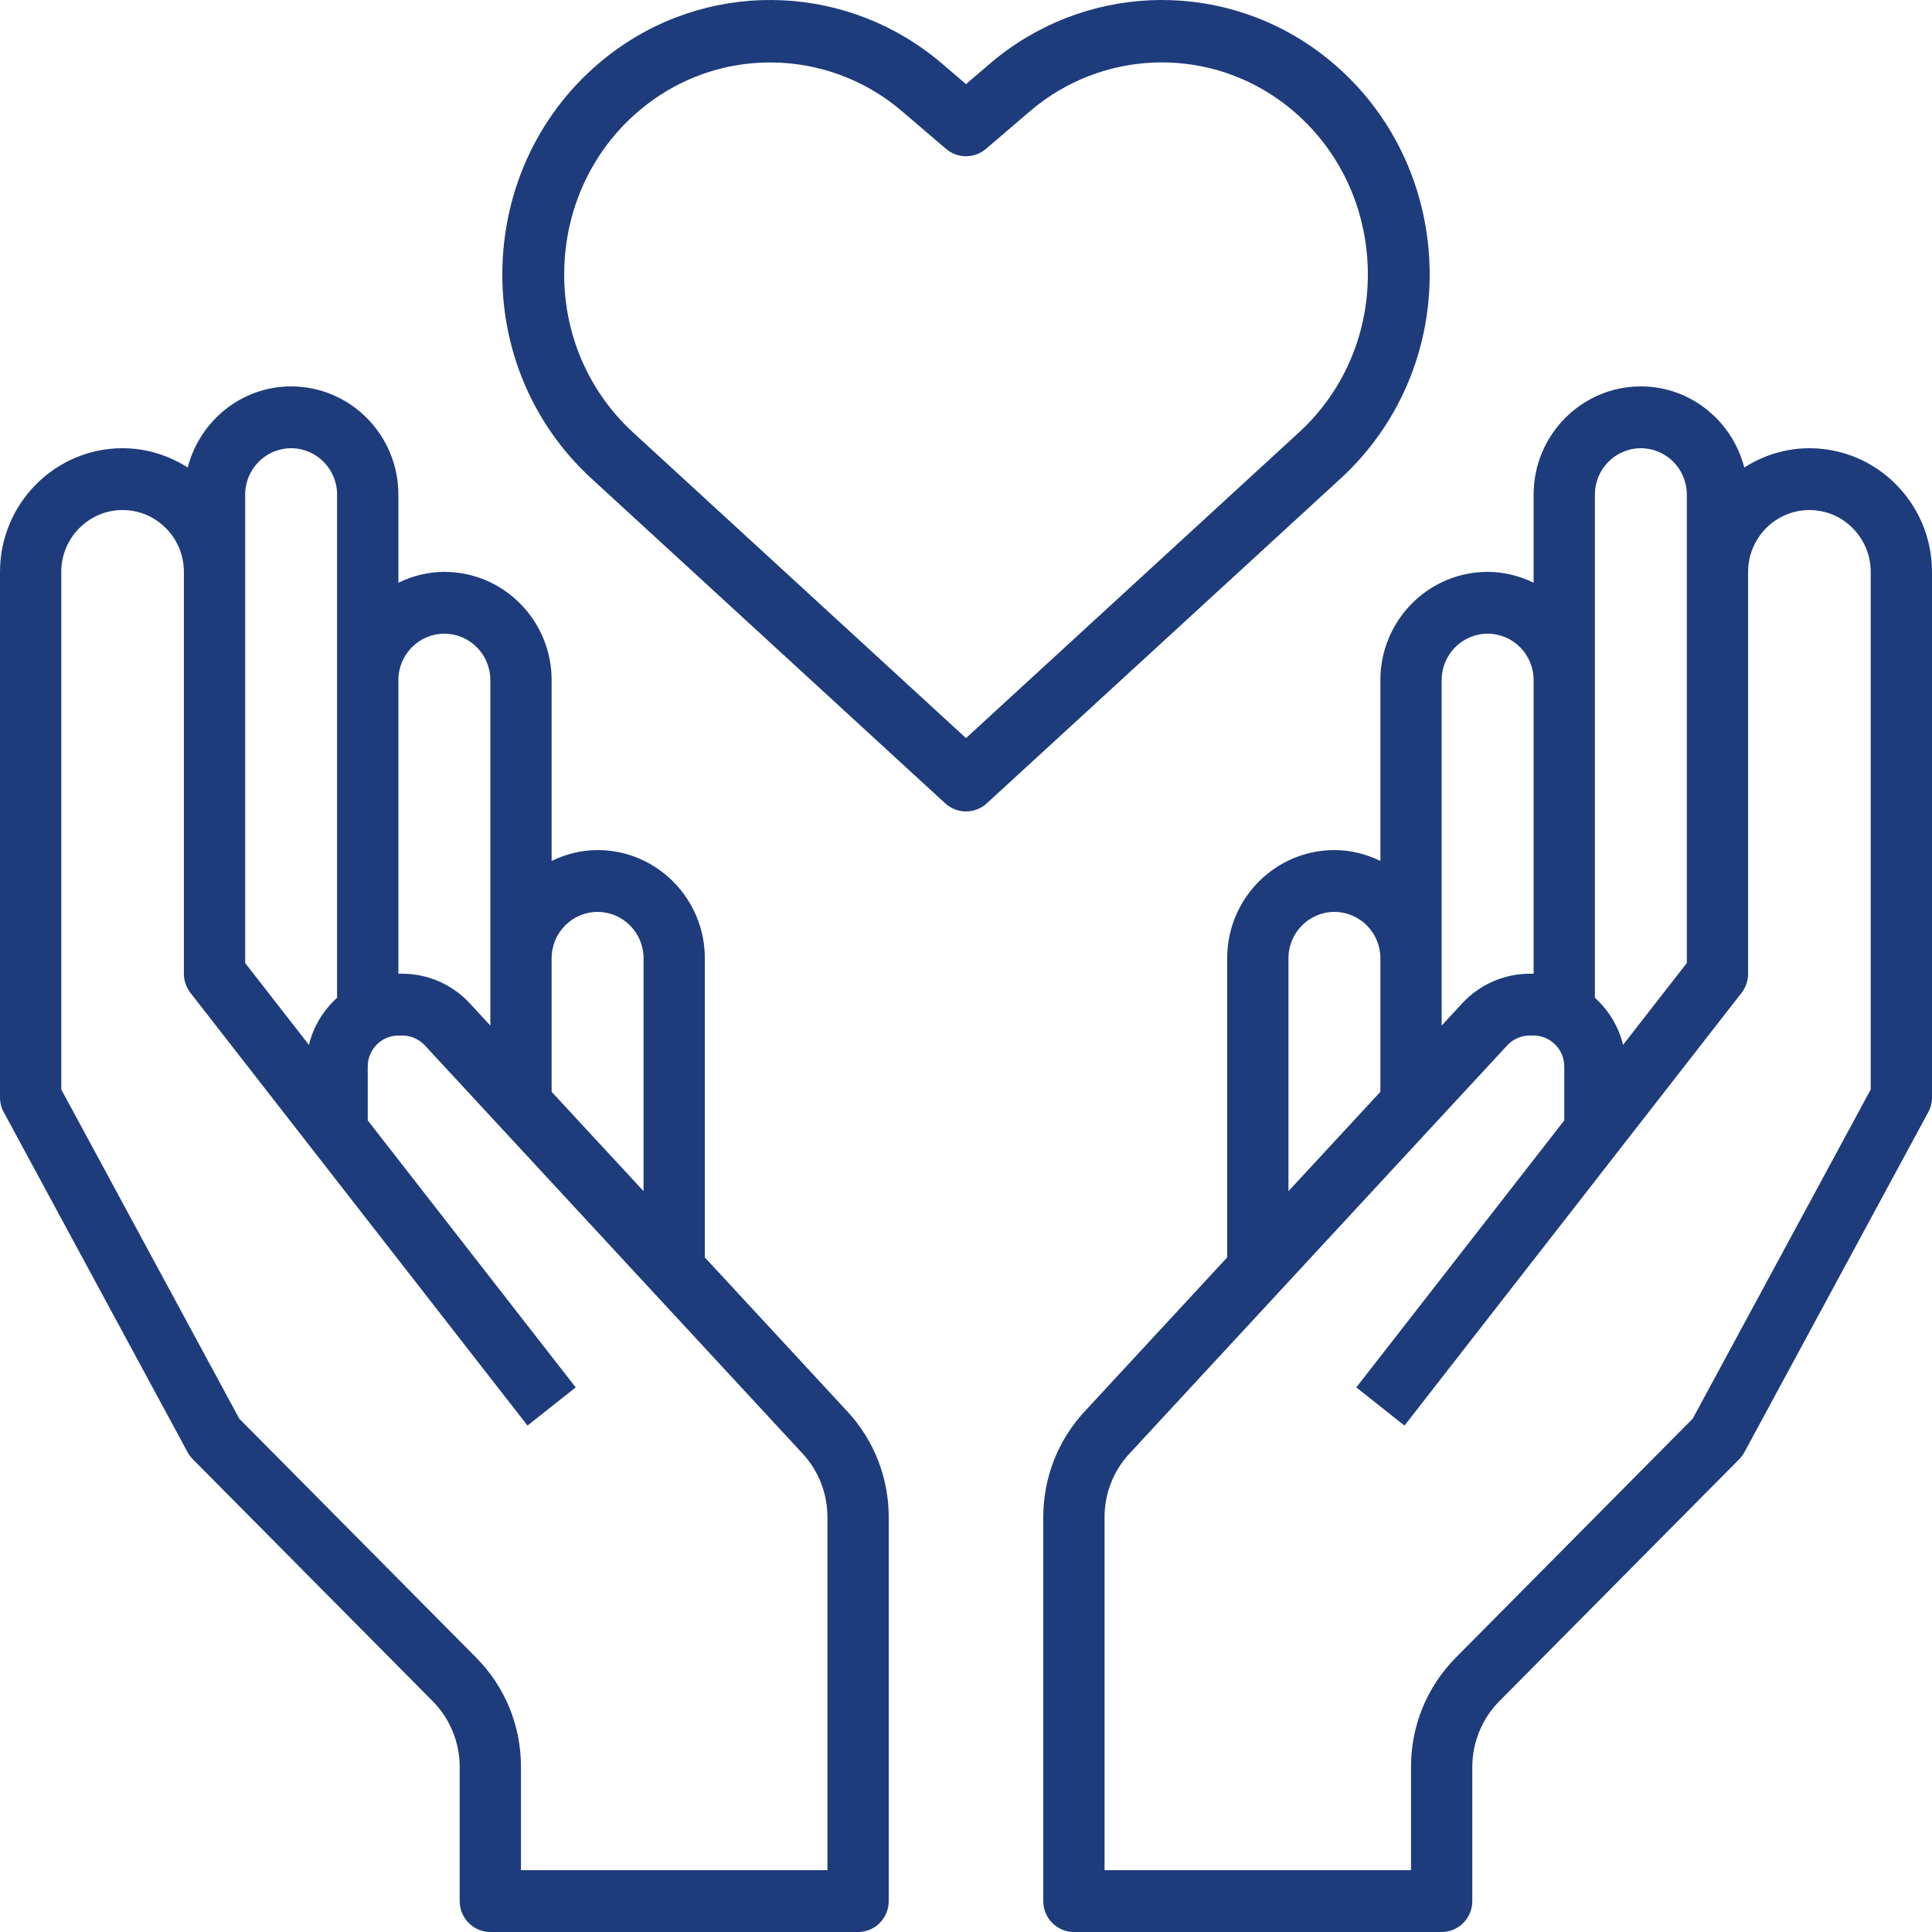 <?xml version="1.0" encoding="UTF-8"?>
<svg width="50px" height="50px" viewBox="0 0 50 50" version="1.1" xmlns="http://www.w3.org/2000/svg" xmlns:xlink="http://www.w3.org/1999/xlink">
    <title>solidarity</title>
    <g id="Design" stroke="none" stroke-width="1" fill="none" fill-rule="evenodd">
        <g id="Homepage" transform="translate(-1069, -2428)" fill="#1E3C7B" fill-rule="nonzero">
            <g id="solidarity" transform="translate(1069, 2428)">
                <path d="M18.241,32.542 L18.241,24.8 C18.241,23.256 16.996,22 15.466,22 C15.038,22 14.638,22.106 14.276,22.281 L14.276,17.6 C14.276,16.056 13.031,14.8 11.5,14.8 C11.073,14.8 10.672,14.906 10.31,15.081 L10.31,12.8 C10.31,11.256 9.065,10 7.534,10 C6.246,10 5.168,10.896 4.858,12.099 C4.368,11.787 3.793,11.6 3.172,11.6 C1.423,11.6 0,13.035 0,14.8 L0,28.4 C0,28.534 0.033,28.666 0.097,28.783 L4.855,37.583 C4.892,37.65 4.938,37.712 4.991,37.766 L11.2,44.029 C11.643,44.475 11.897,45.094 11.897,45.726 L11.897,49.2 C11.897,49.642 12.252,50 12.69,50 L22.207,50 C22.645,50 23,49.642 23,49.2 L23,39.262 C23,38.245 22.621,37.275 21.933,36.532 L18.241,32.542 Z M15.466,23.6 C16.121,23.6 16.655,24.138 16.655,24.8 L16.655,30.827 L14.276,28.256 L14.276,24.8 C14.276,24.138 14.81,23.6 15.466,23.6 Z M11.5,16.4 C12.156,16.4 12.69,16.938 12.69,17.6 L12.69,24.8 L12.69,26.542 L12.154,25.962 C11.705,25.478 11.072,25.2 10.414,25.2 L10.31,25.2 L10.31,17.6 C10.31,16.938 10.844,16.4 11.5,16.4 L11.5,16.4 Z M6.345,12.8 C6.345,12.138 6.879,11.6 7.534,11.6 C8.19,11.6 8.724,12.138 8.724,12.8 L8.724,17.6 L8.724,25.822 C8.372,26.142 8.109,26.562 7.996,27.043 L6.345,24.923 L6.345,14.8 L6.345,12.8 Z M21.414,48.4 L13.483,48.4 L13.483,45.726 C13.483,44.658 13.07,43.653 12.322,42.898 L6.193,36.716 L1.586,28.196 L1.586,14.8 C1.586,13.918 2.298,13.2 3.172,13.2 C4.047,13.2 4.759,13.918 4.759,14.8 L4.759,25.2 C4.759,25.379 4.818,25.553 4.928,25.694 L13.652,36.894 L14.899,35.906 L9.517,28.996 L9.517,27.6 C9.517,27.159 9.873,26.8 10.31,26.8 L10.414,26.8 C10.633,26.8 10.844,26.893 10.994,27.054 L20.775,37.623 C21.186,38.07 21.414,38.651 21.414,39.262 L21.414,48.4 Z" id="Shape"></path>
                <path d="M46.828,11.6 C46.207,11.6 45.632,11.787 45.142,12.099 C44.832,10.896 43.754,10 42.466,10 C40.935,10 39.69,11.256 39.69,12.8 L39.69,15.081 C39.328,14.906 38.927,14.8 38.5,14.8 C36.969,14.8 35.724,16.056 35.724,17.6 L35.724,22.281 C35.362,22.106 34.962,22 34.534,22 C33.004,22 31.759,23.256 31.759,24.8 L31.759,32.542 L28.067,36.532 C27.379,37.275 27,38.245 27,39.262 L27,49.2 C27,49.642 27.355,50 27.793,50 L37.31,50 C37.748,50 38.103,49.642 38.103,49.2 L38.103,45.726 C38.103,45.094 38.357,44.476 38.8,44.029 L45.009,37.766 C45.062,37.712 45.108,37.65 45.145,37.583 L49.903,28.783 C49.967,28.666 50,28.534 50,28.4 L50,14.8 C50,13.035 48.577,11.6 46.828,11.6 Z M41.276,12.8 C41.276,12.138 41.81,11.6 42.466,11.6 C43.121,11.6 43.655,12.138 43.655,12.8 L43.655,14.8 L43.655,24.923 L42.004,27.042 C41.891,26.562 41.628,26.142 41.276,25.822 L41.276,17.6 L41.276,12.8 Z M37.31,17.6 C37.31,16.938 37.844,16.4 38.5,16.4 C39.156,16.4 39.69,16.938 39.69,17.6 L39.69,25.2 L39.586,25.2 C38.928,25.2 38.295,25.478 37.846,25.962 L37.31,26.542 L37.31,24.8 L37.31,17.6 Z M33.345,24.8 C33.345,24.138 33.879,23.6 34.534,23.6 C35.19,23.6 35.724,24.138 35.724,24.8 L35.724,28.256 L33.345,30.827 L33.345,24.8 Z M48.414,28.196 L43.807,36.715 L37.678,42.897 C36.93,43.653 36.517,44.657 36.517,45.726 L36.517,48.4 L28.586,48.4 L28.586,39.262 C28.586,38.651 28.814,38.07 29.226,37.624 L39.007,27.054 C39.156,26.893 39.367,26.8 39.586,26.8 L39.69,26.8 C40.127,26.8 40.483,27.159 40.483,27.6 L40.483,28.996 L35.101,35.906 L36.348,36.894 L45.072,25.694 C45.182,25.553 45.241,25.379 45.241,25.2 L45.241,14.8 C45.241,13.918 45.953,13.2 46.828,13.2 C47.702,13.2 48.414,13.918 48.414,14.8 L48.414,28.196 Z" id="Shape"></path>
                <path d="M36.986,6.648 C36.851,4.469 35.769,2.506 34.018,1.261 C31.462,-0.554 28.009,-0.396 25.621,1.646 L25,2.177 L24.379,1.646 C21.991,-0.396 18.539,-0.554 15.982,1.261 C14.231,2.506 13.149,4.469 13.014,6.648 C12.879,8.833 13.714,10.923 15.306,12.384 L24.462,20.79 C24.615,20.93 24.808,21 25,21 C25.193,21 25.386,20.93 25.539,20.79 L34.695,12.384 C36.286,10.923 37.121,8.833 36.986,6.648 Z M25,19.102 L16.383,11.191 C15.153,10.061 14.507,8.442 14.612,6.749 C14.716,5.062 15.552,3.543 16.904,2.583 C17.815,1.936 18.874,1.616 19.932,1.616 C21.149,1.616 22.364,2.04 23.344,2.879 L24.483,3.853 C24.781,4.107 25.219,4.107 25.517,3.853 L26.656,2.878 C28.488,1.312 31.137,1.189 33.097,2.582 C34.449,3.543 35.285,5.062 35.389,6.749 C35.494,8.442 34.848,10.061 33.618,11.19 L25,19.102 Z" id="Shape"></path>
            </g>
        </g>
    </g>
</svg>